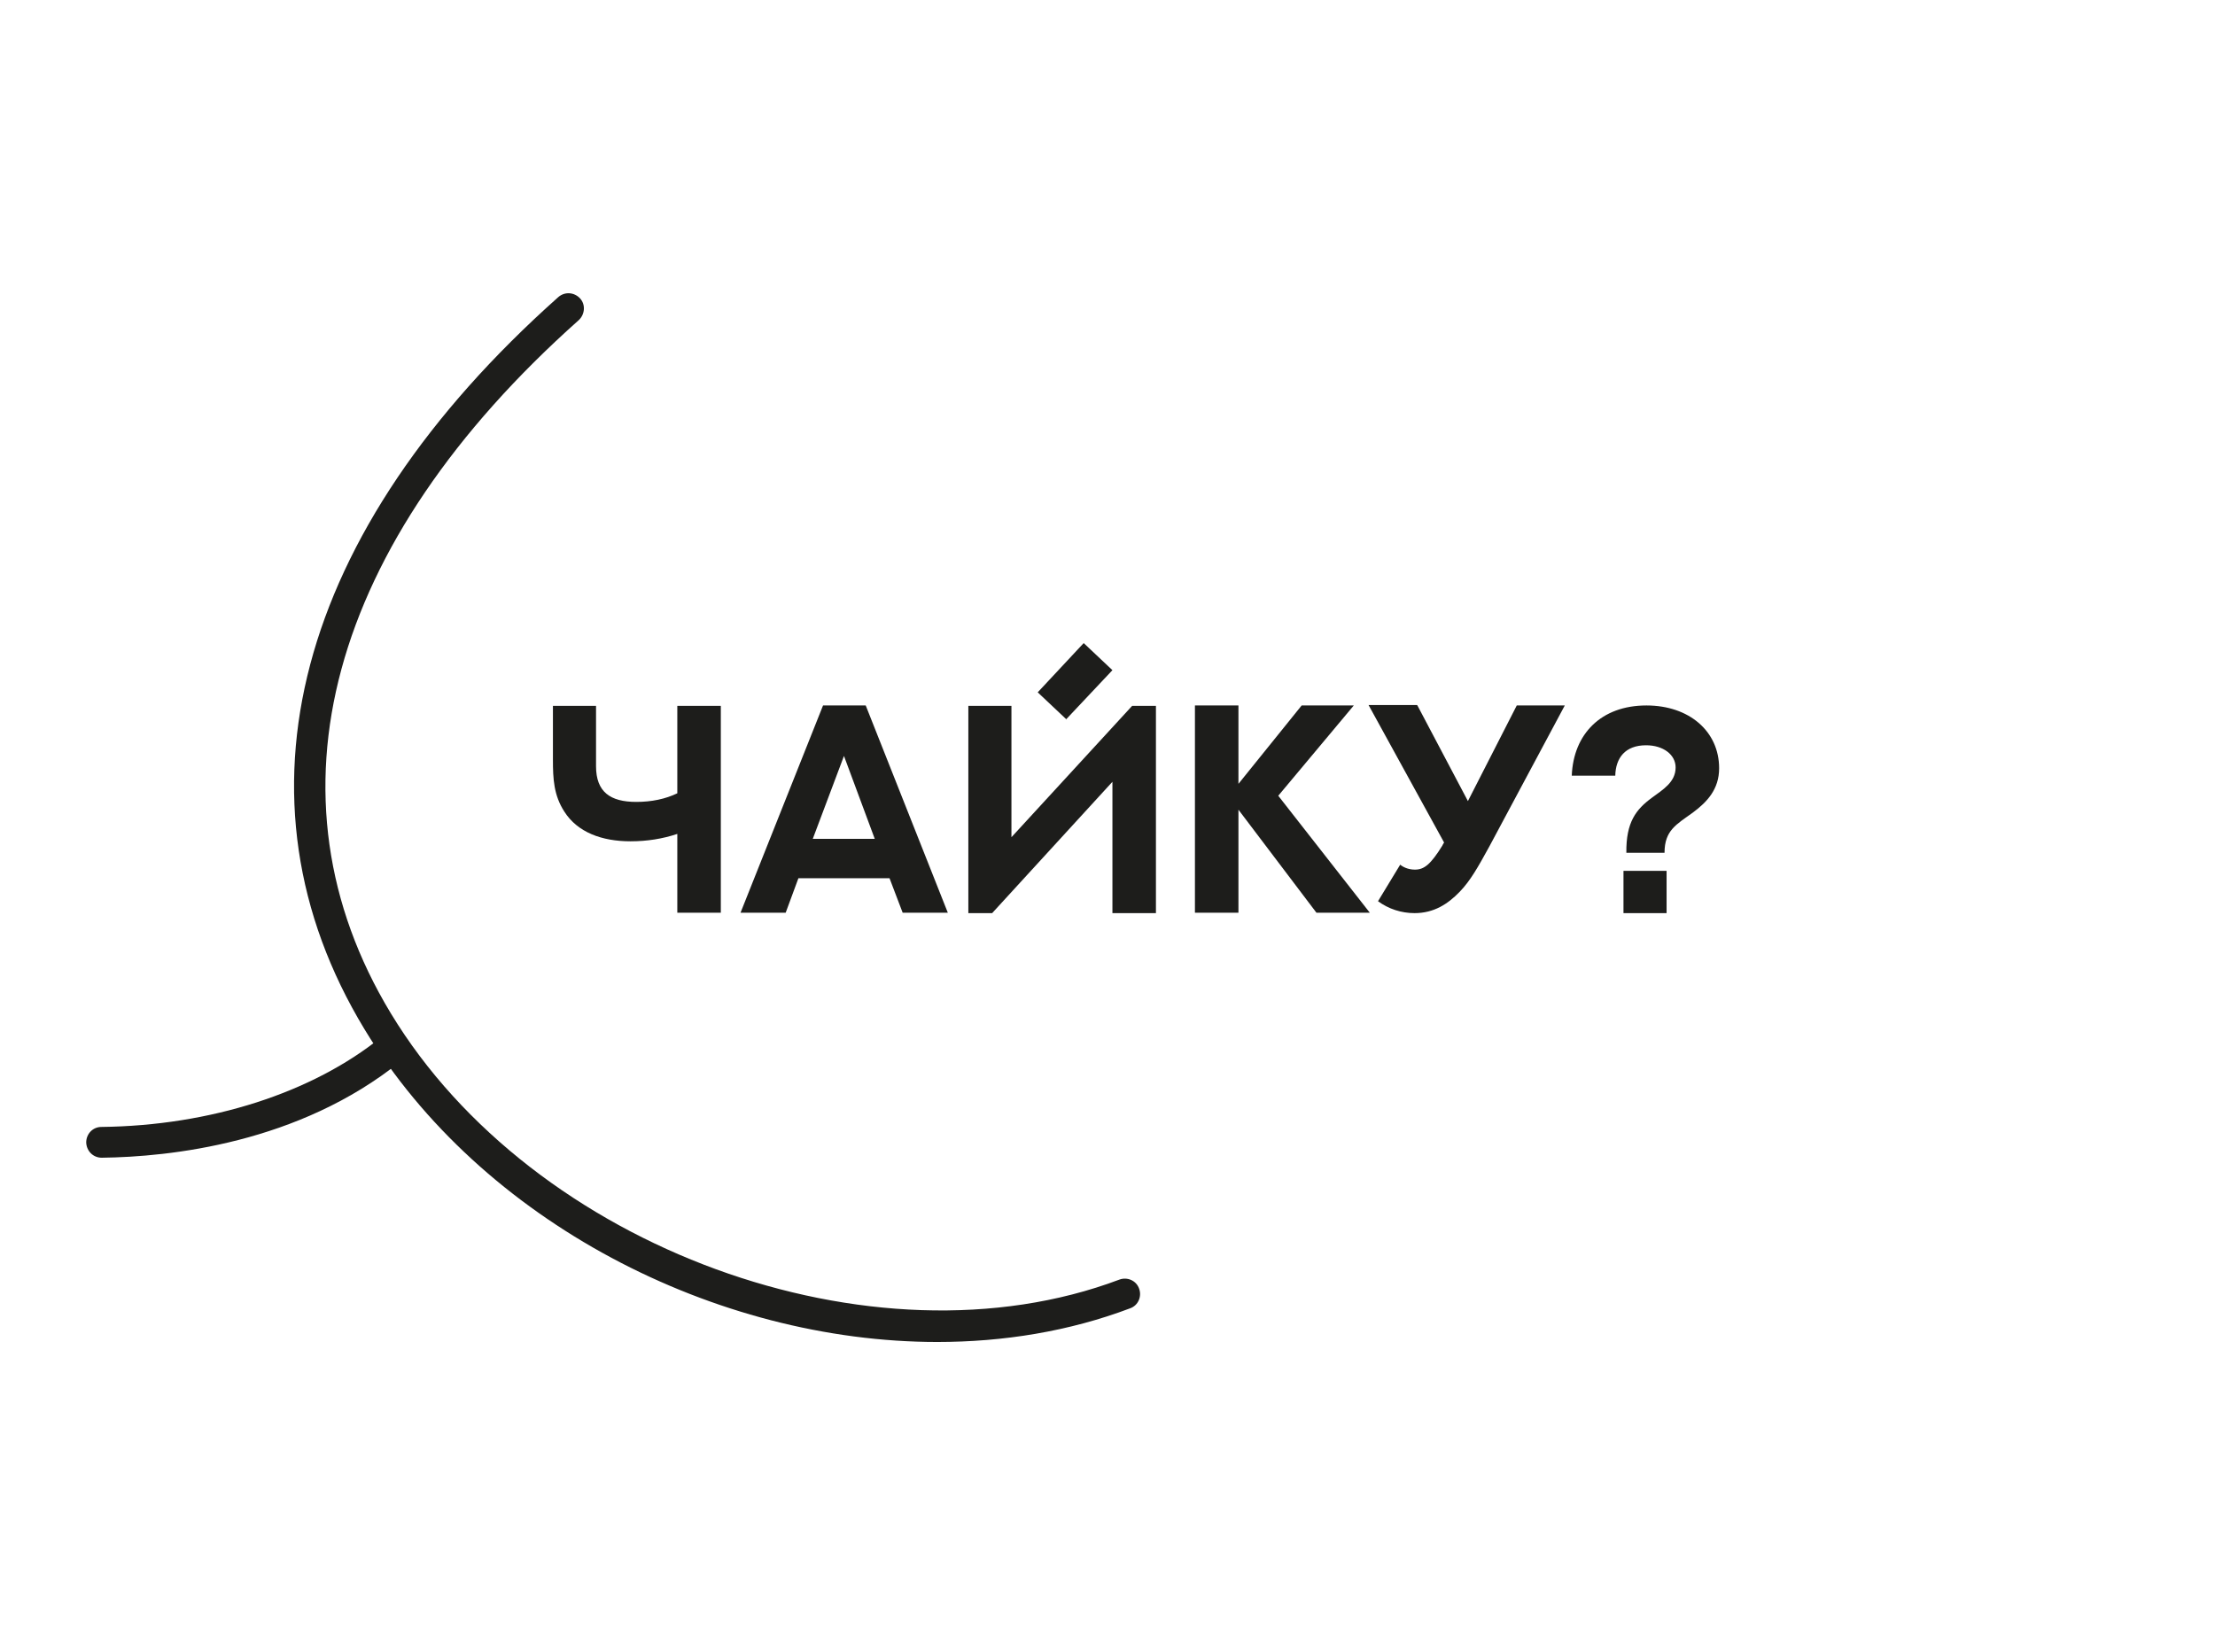 <?xml version="1.0" encoding="UTF-8"?> <svg xmlns="http://www.w3.org/2000/svg" id="_Слой_1" data-name="Слой 1" viewBox="0 0 53.96 40.25"><defs><style> .cls-1 { fill: #1d1d1b; stroke-width: 0px; } </style></defs><g><path class="cls-1" d="m22.84,32.7c-5.41,0-11.12-2.93-13.96-7.62-3.41-5.63-1.69-12.13,4.72-17.84.16-.14.39-.12.53.03.14.15.12.39-.03.53-6.11,5.44-7.78,11.6-4.58,16.89,3.46,5.72,11.75,8.75,17.75,6.49.19-.07.41.02.48.22.07.19-.02.41-.22.48-1.48.56-3.08.82-4.7.82Z"></path><path class="cls-1" d="m2.48,28.21c-.21,0-.37-.16-.38-.37,0-.21.16-.38.37-.38,2.65-.03,5.14-.83,6.82-2.19.16-.13.4-.11.53.06.13.16.1.4-.06.53-2.48,2-5.63,2.33-7.28,2.35h0Z"></path></g><g><path class="cls-1" d="m17.56,17.19v5.05h-1.06v-1.92c-.36.12-.74.18-1.14.18-.7,0-1.29-.22-1.61-.72-.26-.4-.28-.8-.28-1.27v-1.31h1.05v1.47c0,.63.35.87.98.87.37,0,.71-.07,1-.21v-2.13h1.06Z"></path><path class="cls-1" d="m21.68,21.4h-2.23l-.31.84h-1.1l2.01-5.05h1.04l2,5.05h-1.1l-.32-.84Zm-1.87-.96h1.5l-.75-2.02-.76,2.02Z"></path><path class="cls-1" d="m27.1,22.25v-3.2l-2.93,3.2h-.58v-5.05h1.05v3.2l2.94-3.2h.58v5.05h-1.05Zm-1.12-4.72l-.7-.66,1.12-1.2.7.66-1.13,1.2Z"></path><path class="cls-1" d="m32.98,17.19l-1.84,2.2,2.23,2.85h-1.3l-1.9-2.51v2.51h-1.06v-5.05h1.06v1.91l1.54-1.91h1.27Z"></path><path class="cls-1" d="m34.53,17.19l1.23,2.33,1.19-2.33h1.17l-1.84,3.44c-.28.51-.46.83-.72,1.1-.29.3-.63.52-1.1.52-.32,0-.63-.1-.89-.29l.54-.89c.1.08.23.12.36.12.22,0,.38-.12.67-.59,0-.01.04-.07.04-.07l-1.84-3.35h1.18Z"></path><path class="cls-1" d="m39.62,20.78c-.01-.75.24-1.06.62-1.34.27-.2.58-.38.58-.74,0-.31-.3-.54-.72-.54-.51,0-.74.31-.75.74h-1.06c.04-1.01.71-1.71,1.82-1.71,1.04,0,1.77.63,1.77,1.53,0,.51-.29.82-.64,1.08-.4.29-.69.43-.69.98h-.92Zm.98,1.47h-1.05v-1.03h1.05v1.03Z"></path></g></svg> 